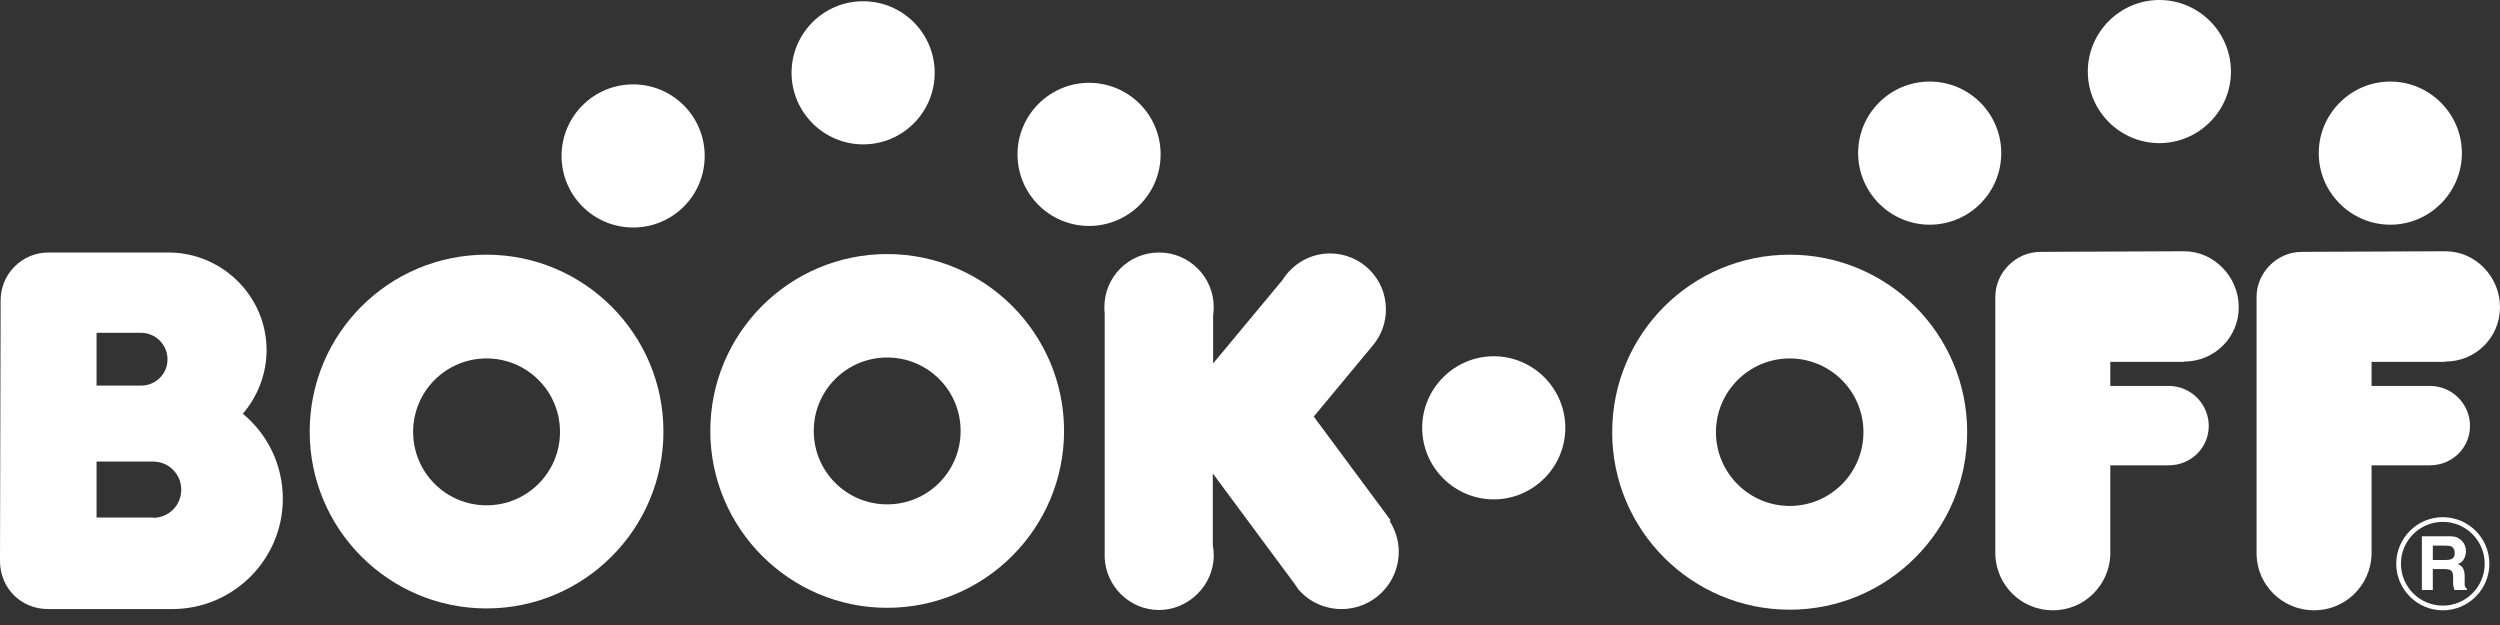 <?xml version="1.0" encoding="UTF-8"?><svg id="b" xmlns="http://www.w3.org/2000/svg" viewBox="0 0 80 20"><rect x="0" y="0" width="80" height="20" fill="#333333" stroke="none"/><path d="M78.25,11.57c.97,0,1.75-.77,1.75-1.74s-.78-1.79-1.75-1.79c0,0-4.54.02-4.6.02-.78,0-1.44.66-1.44,1.44v8.26h0c.03.98.84,1.77,1.84,1.77s1.8-.79,1.84-1.77h0v-2.87s1.81,0,1.87,0c.71,0,1.28-.56,1.28-1.26s-.57-1.28-1.28-1.28h-1.87v-.77s2.28,0,2.35,0" style="fill:#fff; stroke-width:0px;"/><path d="M57.27,16.19c-1.3,0-2.36-1.06-2.36-2.36s1.06-2.36,2.36-2.36,2.36,1.05,2.36,2.36-1.06,2.36-2.36,2.36M57.27,8.15c-3.14,0-5.68,2.54-5.68,5.68s2.55,5.68,5.68,5.68,5.68-2.54,5.68-5.68-2.54-5.68-5.68-5.68" style="fill:#fff; stroke-width:0px;"/><path d="M69.89,11.57c.97,0,1.75-.77,1.75-1.74s-.79-1.79-1.75-1.79c0,0-4.54.02-4.6.02-.78,0-1.44.66-1.44,1.44v8.26h0c.04.98.84,1.77,1.84,1.77s1.8-.79,1.84-1.77h0v-2.87s1.81,0,1.87,0c.71,0,1.28-.56,1.28-1.26s-.57-1.28-1.28-1.28h-1.87v-.77s2.28,0,2.35,0" style="fill:#fff; stroke-width:0px;"/><path d="M4.9,16.56h-1.81v-1.79h1.81c.5,0,.9.4.9.9s-.4.9-.9.9M3.09,10.65h1.42c.47,0,.85.38.85.85s-.38.84-.85.84c-.04,0-1.42,0-1.42,0v-1.7ZM7.77,13.24c.47-.55.76-1.26.76-2.04,0-1.72-1.42-3.12-3.14-3.12,0,0,0,0,0,0H1.55C.7,8.08.02,8.77.02,9.61c0,0-.02,8.2-.02,8.34,0,.87.67,1.54,1.54,1.54h3.97c1.95,0,3.54-1.58,3.54-3.53,0-1.1-.5-2.08-1.29-2.73" style="fill:#fff; stroke-width:0px;"/><path d="M78.17,19.38c-.74,0-1.34-.6-1.34-1.34s.6-1.34,1.34-1.34,1.34.6,1.34,1.34-.6,1.34-1.34,1.34M78.17,16.55c-.82,0-1.49.67-1.49,1.49s.67,1.49,1.49,1.49,1.49-.67,1.49-1.49-.67-1.49-1.49-1.49" style="fill:#fff; stroke-width:0px;"/><path d="M77.5,17.16v1.72h.35v-.67h.37c.11,0,.18.02.22.05.04.04.06.11.06.22v.16c0,.05,0,.1.02.15,0,.02.01.05.02.09h.4v-.04s-.06-.05-.07-.1c0-.03,0-.08,0-.16v-.12c0-.12-.02-.21-.05-.27-.03-.06-.09-.1-.17-.14.09-.03.16-.09.2-.17.04-.08.06-.16.06-.24,0-.07-.01-.13-.03-.18-.02-.05-.05-.1-.09-.14-.04-.05-.1-.09-.16-.12-.07-.03-.16-.04-.28-.04h-.84ZM78.45,17.49c.07.04.1.11.1.21,0,.1-.03.16-.11.19-.04.02-.1.03-.18.03h-.41v-.46h.42c.08,0,.14.01.18.03" style="fill:#fff; stroke-width:0px;"/><path d="M61.75,7.19c1.27,0,2.29-1.03,2.29-2.29s-1.02-2.29-2.29-2.29-2.29,1.03-2.29,2.29,1.03,2.29,2.29,2.29" style="fill:#fff; stroke-width:0px;"/><path d="M76.49,7.19c1.26,0,2.29-1.03,2.29-2.29s-1.03-2.29-2.29-2.29-2.29,1.03-2.29,2.29,1.03,2.29,2.29,2.29" style="fill:#fff; stroke-width:0px;"/><path d="M69.1,4.58c1.26,0,2.29-1.03,2.29-2.29s-1.03-2.29-2.29-2.29-2.29,1.03-2.29,2.29,1.03,2.29,2.29,2.29" style="fill:#fff; stroke-width:0px;"/><path d="M47.8,15.98c1.26,0,2.29-1.03,2.29-2.29s-1.03-2.29-2.29-2.29-2.29,1.03-2.29,2.29,1.03,2.29,2.29,2.29" style="fill:#fff; stroke-width:0px;"/><path d="M27.62,4.62c1.27,0,2.29-1.03,2.29-2.29S28.89.04,27.62.04s-2.29,1.03-2.29,2.29,1.03,2.29,2.29,2.29" style="fill:#fff; stroke-width:0px;"/><path d="M34.85,7.23c1.26,0,2.29-1.02,2.29-2.29s-1.03-2.29-2.29-2.29-2.29,1.03-2.29,2.29,1.02,2.29,2.29,2.29" style="fill:#fff; stroke-width:0px;"/><path d="M20.26,7.28c1.27,0,2.29-1.02,2.29-2.29s-1.03-2.29-2.29-2.29-2.29,1.02-2.29,2.29,1.03,2.29,2.29,2.29" style="fill:#fff; stroke-width:0px;"/><path d="M15.57,16.17c-1.3,0-2.35-1.05-2.35-2.35s1.05-2.35,2.35-2.35,2.35,1.05,2.35,2.35-1.05,2.35-2.35,2.35M15.57,8.15c-3.13,0-5.66,2.53-5.66,5.66s2.54,5.66,5.66,5.66,5.66-2.54,5.66-5.66-2.54-5.66-5.66-5.66" style="fill:#fff; stroke-width:0px;"/><path d="M28.39,16.14c-1.3,0-2.35-1.05-2.35-2.35s1.05-2.35,2.35-2.35,2.35,1.05,2.35,2.35-1.05,2.35-2.35,2.35M28.39,8.13c-3.13,0-5.66,2.54-5.66,5.66s2.54,5.66,5.66,5.66,5.66-2.54,5.66-5.66-2.54-5.66-5.66-5.66" style="fill:#fff; stroke-width:0px;"/><path d="M44.5,16.65h0s-.03-.04-.03-.04c-.03-.04-.05-.08-.08-.11l-2.35-3.17,1.91-2.3h0c.25-.31.4-.7.4-1.13,0-.99-.8-1.79-1.79-1.79-.64,0-1.2.34-1.52.85l-2.22,2.67v-1.54c.01-.09.02-.17.02-.26,0-.96-.78-1.75-1.75-1.75s-1.75.78-1.75,1.75c0,.06,0,.13.01.19v7.75h0v.09h0c.05.92.81,1.66,1.74,1.66s1.75-.78,1.75-1.75c0-.11-.01-.22-.03-.32v-2.3l2.6,3.51c.04.06.08.11.12.17v.02s.01,0,.01,0c.34.4.84.64,1.39.64,1.01,0,1.83-.82,1.83-1.83,0-.36-.11-.7-.29-.99" style="fill:#fff; stroke-width:0px;"/></svg>